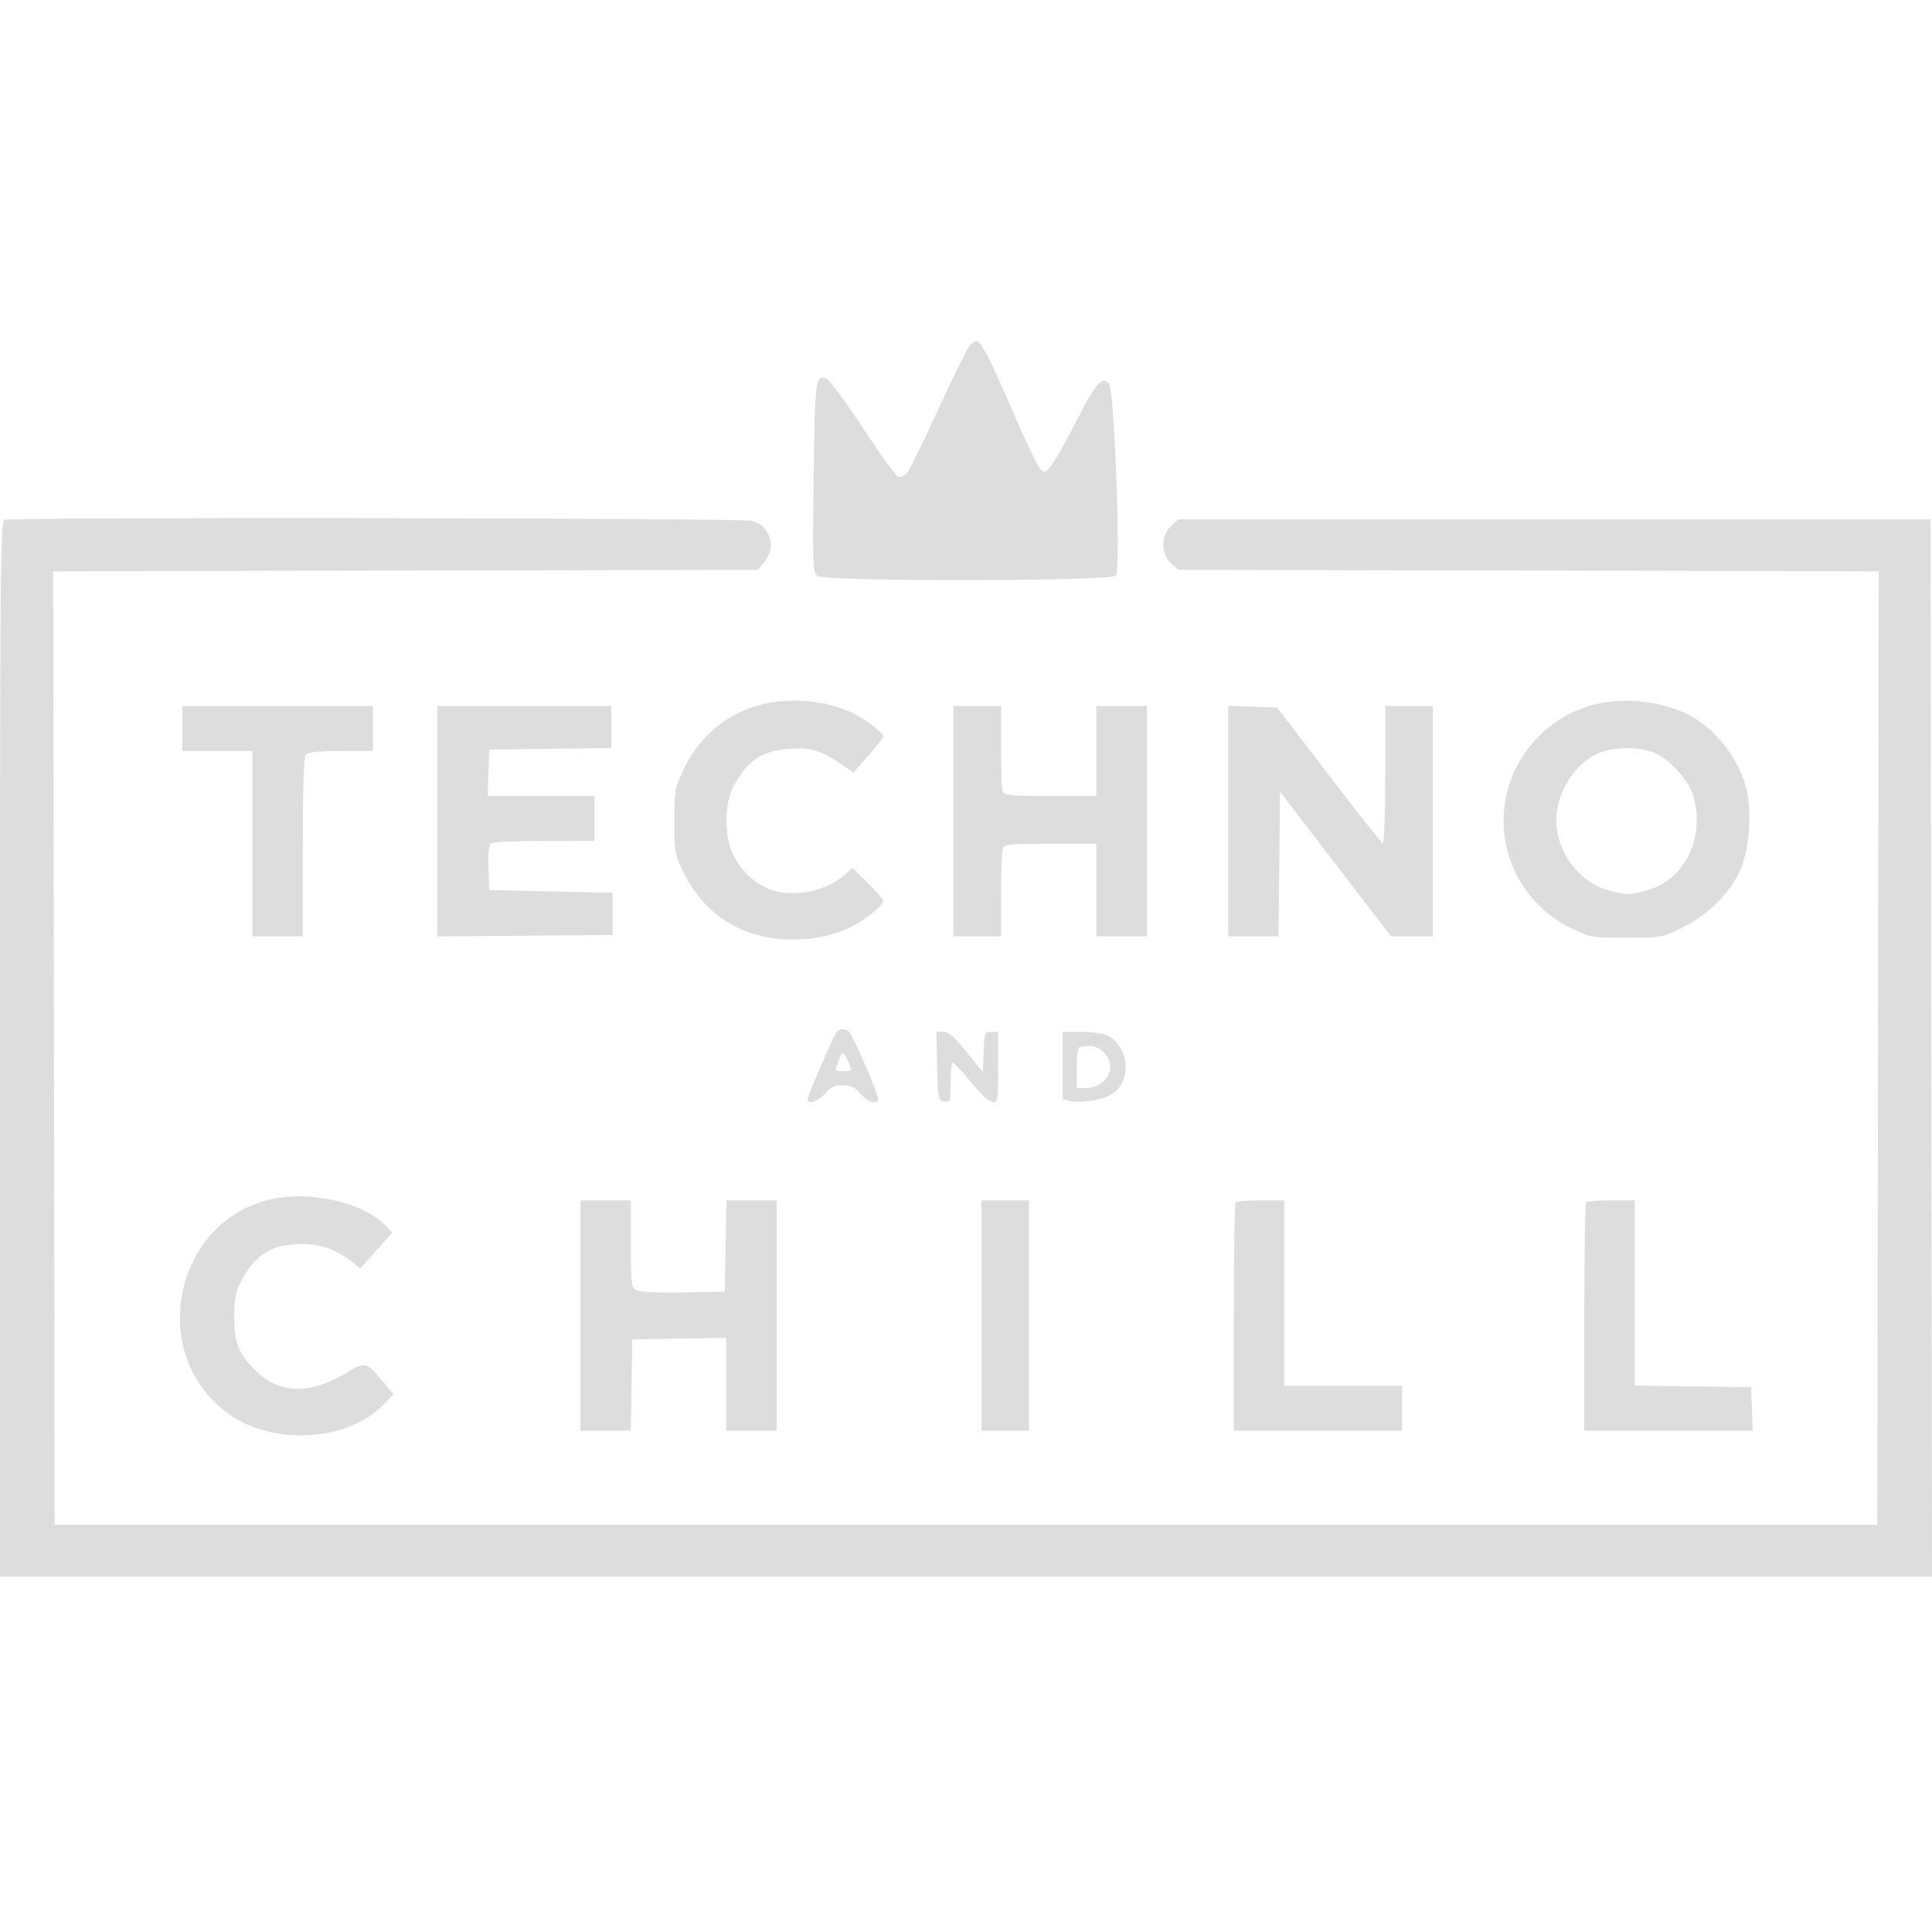 <svg width="130" height="130" viewBox="0 0 130 130" fill="none" xmlns="http://www.w3.org/2000/svg">
<path fill-rule="evenodd" clip-rule="evenodd" d="M65.234 23.272C65.071 23.454 64.124 25.382 63.129 27.557C62.134 29.732 61.184 31.66 61.019 31.843C60.854 32.026 60.588 32.126 60.428 32.064C60.268 32.003 59.21 30.541 58.077 28.817C56.943 27.092 55.849 25.603 55.643 25.508C54.874 25.151 54.831 25.471 54.748 32.141C54.674 38.123 54.69 38.518 55.012 38.754C55.542 39.142 74.762 39.122 75.085 38.733C75.436 38.309 74.989 26.166 74.608 25.779C74.133 25.297 73.745 25.76 72.353 28.479C71.624 29.902 70.854 31.24 70.643 31.452C70.272 31.823 70.248 31.825 69.948 31.493C69.777 31.303 68.905 29.451 68.01 27.376C66.51 23.896 66.004 22.941 65.66 22.941C65.588 22.941 65.397 23.09 65.234 23.272ZM0.33 34.977C0.017 35.059 0 36.914 0 70.579V106.094H65H130L129.952 70.518L129.905 34.942H104.59H79.275L78.788 35.4C78.104 36.044 78.104 37.241 78.788 37.885L79.275 38.343L102.845 38.393L126.415 38.442L126.368 70.52L126.32 102.598H64.999H3.679L3.631 70.52L3.584 38.442L27.28 38.393L50.976 38.343L51.431 37.813C52.271 36.836 51.843 35.388 50.612 35.046C49.915 34.852 1.064 34.785 0.33 34.977ZM51.151 47.43C48.821 48.058 47.041 49.566 45.978 51.814C45.411 53.013 45.377 53.206 45.377 55.261C45.377 57.358 45.401 57.487 46.022 58.751C47.622 62.007 50.725 63.592 54.622 63.144C55.398 63.055 56.41 62.773 57.075 62.462C58.166 61.95 59.434 60.954 59.434 60.609C59.434 60.517 58.968 59.981 58.4 59.419L57.366 58.397L56.938 58.79C55.518 60.093 52.975 60.495 51.415 59.663C49.757 58.78 48.87 57.233 48.886 55.258C48.898 53.829 49.117 53.14 49.924 51.998C50.645 50.977 51.627 50.483 53.141 50.381C54.512 50.288 55.244 50.5 56.504 51.352L57.434 51.981L58.434 50.833C58.984 50.202 59.434 49.637 59.434 49.577C59.434 49.322 58.321 48.444 57.452 48.015C55.648 47.125 53.148 46.892 51.151 47.43ZM107.185 47.431C104.13 48.254 101.82 50.786 101.288 53.896C100.683 57.427 102.527 60.943 105.797 62.494C107.024 63.076 107.169 63.1 109.443 63.1C111.8 63.1 111.818 63.097 113.244 62.391C115.042 61.501 116.566 59.93 117.18 58.335C117.761 56.827 117.886 54.368 117.458 52.877C116.89 50.895 115.348 48.977 113.609 48.089C111.777 47.153 109.198 46.889 107.185 47.431ZM12.264 49.021V50.533H14.623H16.981V56.769V63.006H18.679H20.377V56.996C20.377 52.574 20.437 50.926 20.604 50.76C20.753 50.61 21.555 50.533 22.962 50.533H25.094V49.021V47.509H18.679H12.264V49.021ZM29.434 55.26V63.011L35.33 62.961L41.226 62.911V61.494V60.077L37.075 59.982L32.924 59.888L32.869 58.392C32.829 57.324 32.883 56.852 33.057 56.741C33.192 56.656 34.809 56.585 36.651 56.583L40 56.58V55.069V53.557H36.407H32.815L32.87 51.998L32.924 50.438L37.028 50.387L41.132 50.337V48.923V47.509H35.283H29.434V55.26ZM64.15 55.258V63.006H65.754H67.358V60.187C67.358 58.636 67.409 57.233 67.472 57.068C67.57 56.812 68.034 56.769 70.68 56.769H73.773V59.888V63.006H75.471H77.169V55.258V47.509H75.471H73.773V50.533V53.557H70.68C68.034 53.557 67.57 53.514 67.472 53.258C67.409 53.093 67.358 51.733 67.358 50.234V47.509H65.754H64.15V55.258ZM82.641 55.25V63.006H84.336H86.031L86.081 58.139L86.132 53.273L89.865 58.139L93.599 63.006H95.007H96.414V55.258V47.509H94.811H93.207V52.155C93.207 54.895 93.136 56.775 93.034 56.738C92.938 56.703 91.302 54.634 89.398 52.139L85.935 47.604L84.288 47.549L82.641 47.494V55.25ZM107.401 50.744C105.885 51.495 104.716 53.419 104.716 55.163C104.716 57.247 106.193 59.3 108.1 59.867C109.369 60.244 109.682 60.245 110.911 59.88C113.419 59.133 114.761 56.305 113.928 53.52C113.638 52.55 112.381 51.136 111.422 50.699C110.337 50.205 108.444 50.227 107.401 50.744ZM56.28 69.479C56.042 69.788 54.339 73.731 54.339 73.971C54.339 74.359 55.031 74.132 55.507 73.589C55.89 73.152 56.162 73.022 56.698 73.022C57.233 73.022 57.506 73.152 57.889 73.589C58.349 74.114 58.846 74.304 59.098 74.051C59.236 73.913 57.371 69.568 57.097 69.387C56.783 69.18 56.483 69.214 56.28 69.479ZM63.06 71.746C63.111 73.985 63.127 74.064 63.537 74.122C63.943 74.18 63.962 74.124 63.962 72.846C63.962 72.111 64.03 71.51 64.113 71.51C64.196 71.51 64.753 72.106 65.35 72.833C66.015 73.643 66.579 74.156 66.803 74.156C67.146 74.156 67.169 74.006 67.169 71.794V69.431H66.706C66.262 69.431 66.24 69.488 66.187 70.788L66.132 72.144L65.039 70.788C64.212 69.762 63.831 69.431 63.476 69.431H63.007L63.06 71.746ZM71.509 71.696V73.96L71.994 74.082C72.628 74.241 74.019 74.045 74.679 73.703C76.171 72.93 76.068 70.472 74.51 69.67C74.26 69.542 73.483 69.436 72.782 69.434L71.509 69.431V71.696ZM72.578 70.502C72.509 70.572 72.452 71.209 72.452 71.92V73.211H73.121C73.918 73.211 74.716 72.519 74.716 71.828C74.716 71.088 74.031 70.376 73.319 70.376C72.981 70.376 72.647 70.433 72.578 70.502ZM56.438 71.335C56.322 71.67 56.226 71.974 56.226 72.011C56.226 72.047 56.479 72.077 56.788 72.077C57.329 72.077 57.342 72.058 57.13 71.557C56.776 70.725 56.663 70.688 56.438 71.335ZM18.773 80.599C12.019 81.601 9.697 90.653 15.098 94.93C18.099 97.305 23.318 97.09 25.835 94.486L26.483 93.817L25.733 92.931C24.618 91.614 24.588 91.607 23.309 92.379C20.789 93.901 18.664 93.799 17.049 92.079C16.019 90.981 15.76 90.285 15.761 88.613C15.761 87.396 15.847 86.936 16.204 86.251C17.161 84.411 18.285 83.711 20.283 83.711C21.637 83.711 22.619 84.066 23.773 84.972L24.245 85.343L25.32 84.145L26.395 82.947L25.98 82.502C24.625 81.048 21.432 80.205 18.773 80.599ZM39.056 88.519V96.267H40.75H42.443L42.495 93.196L42.547 90.125L45.707 90.073L48.868 90.022V93.144V96.267H50.566H52.264V88.519V80.77H50.57H48.877L48.825 83.841L48.773 86.912L45.987 86.965C44.279 86.997 43.056 86.939 42.827 86.816C42.478 86.629 42.453 86.415 42.453 83.693V80.77H40.754H39.056V88.519ZM66.037 88.519V96.267H67.641H69.245V88.519V80.77H67.641H66.037V88.519ZM83.144 80.897C83.075 80.966 83.018 84.452 83.018 88.645V96.267H88.679H94.339V94.755V93.243H90.377H86.415V87.007V80.77H84.842C83.977 80.77 83.213 80.827 83.144 80.897ZM106.729 80.897C106.66 80.966 106.603 84.452 106.603 88.645V96.267H112.271H117.94L117.884 94.802L117.829 93.338L113.914 93.287L109.999 93.236V87.003V80.77H108.427C107.562 80.77 106.798 80.827 106.729 80.897Z" fill="#DDDDDD"/>
</svg>

